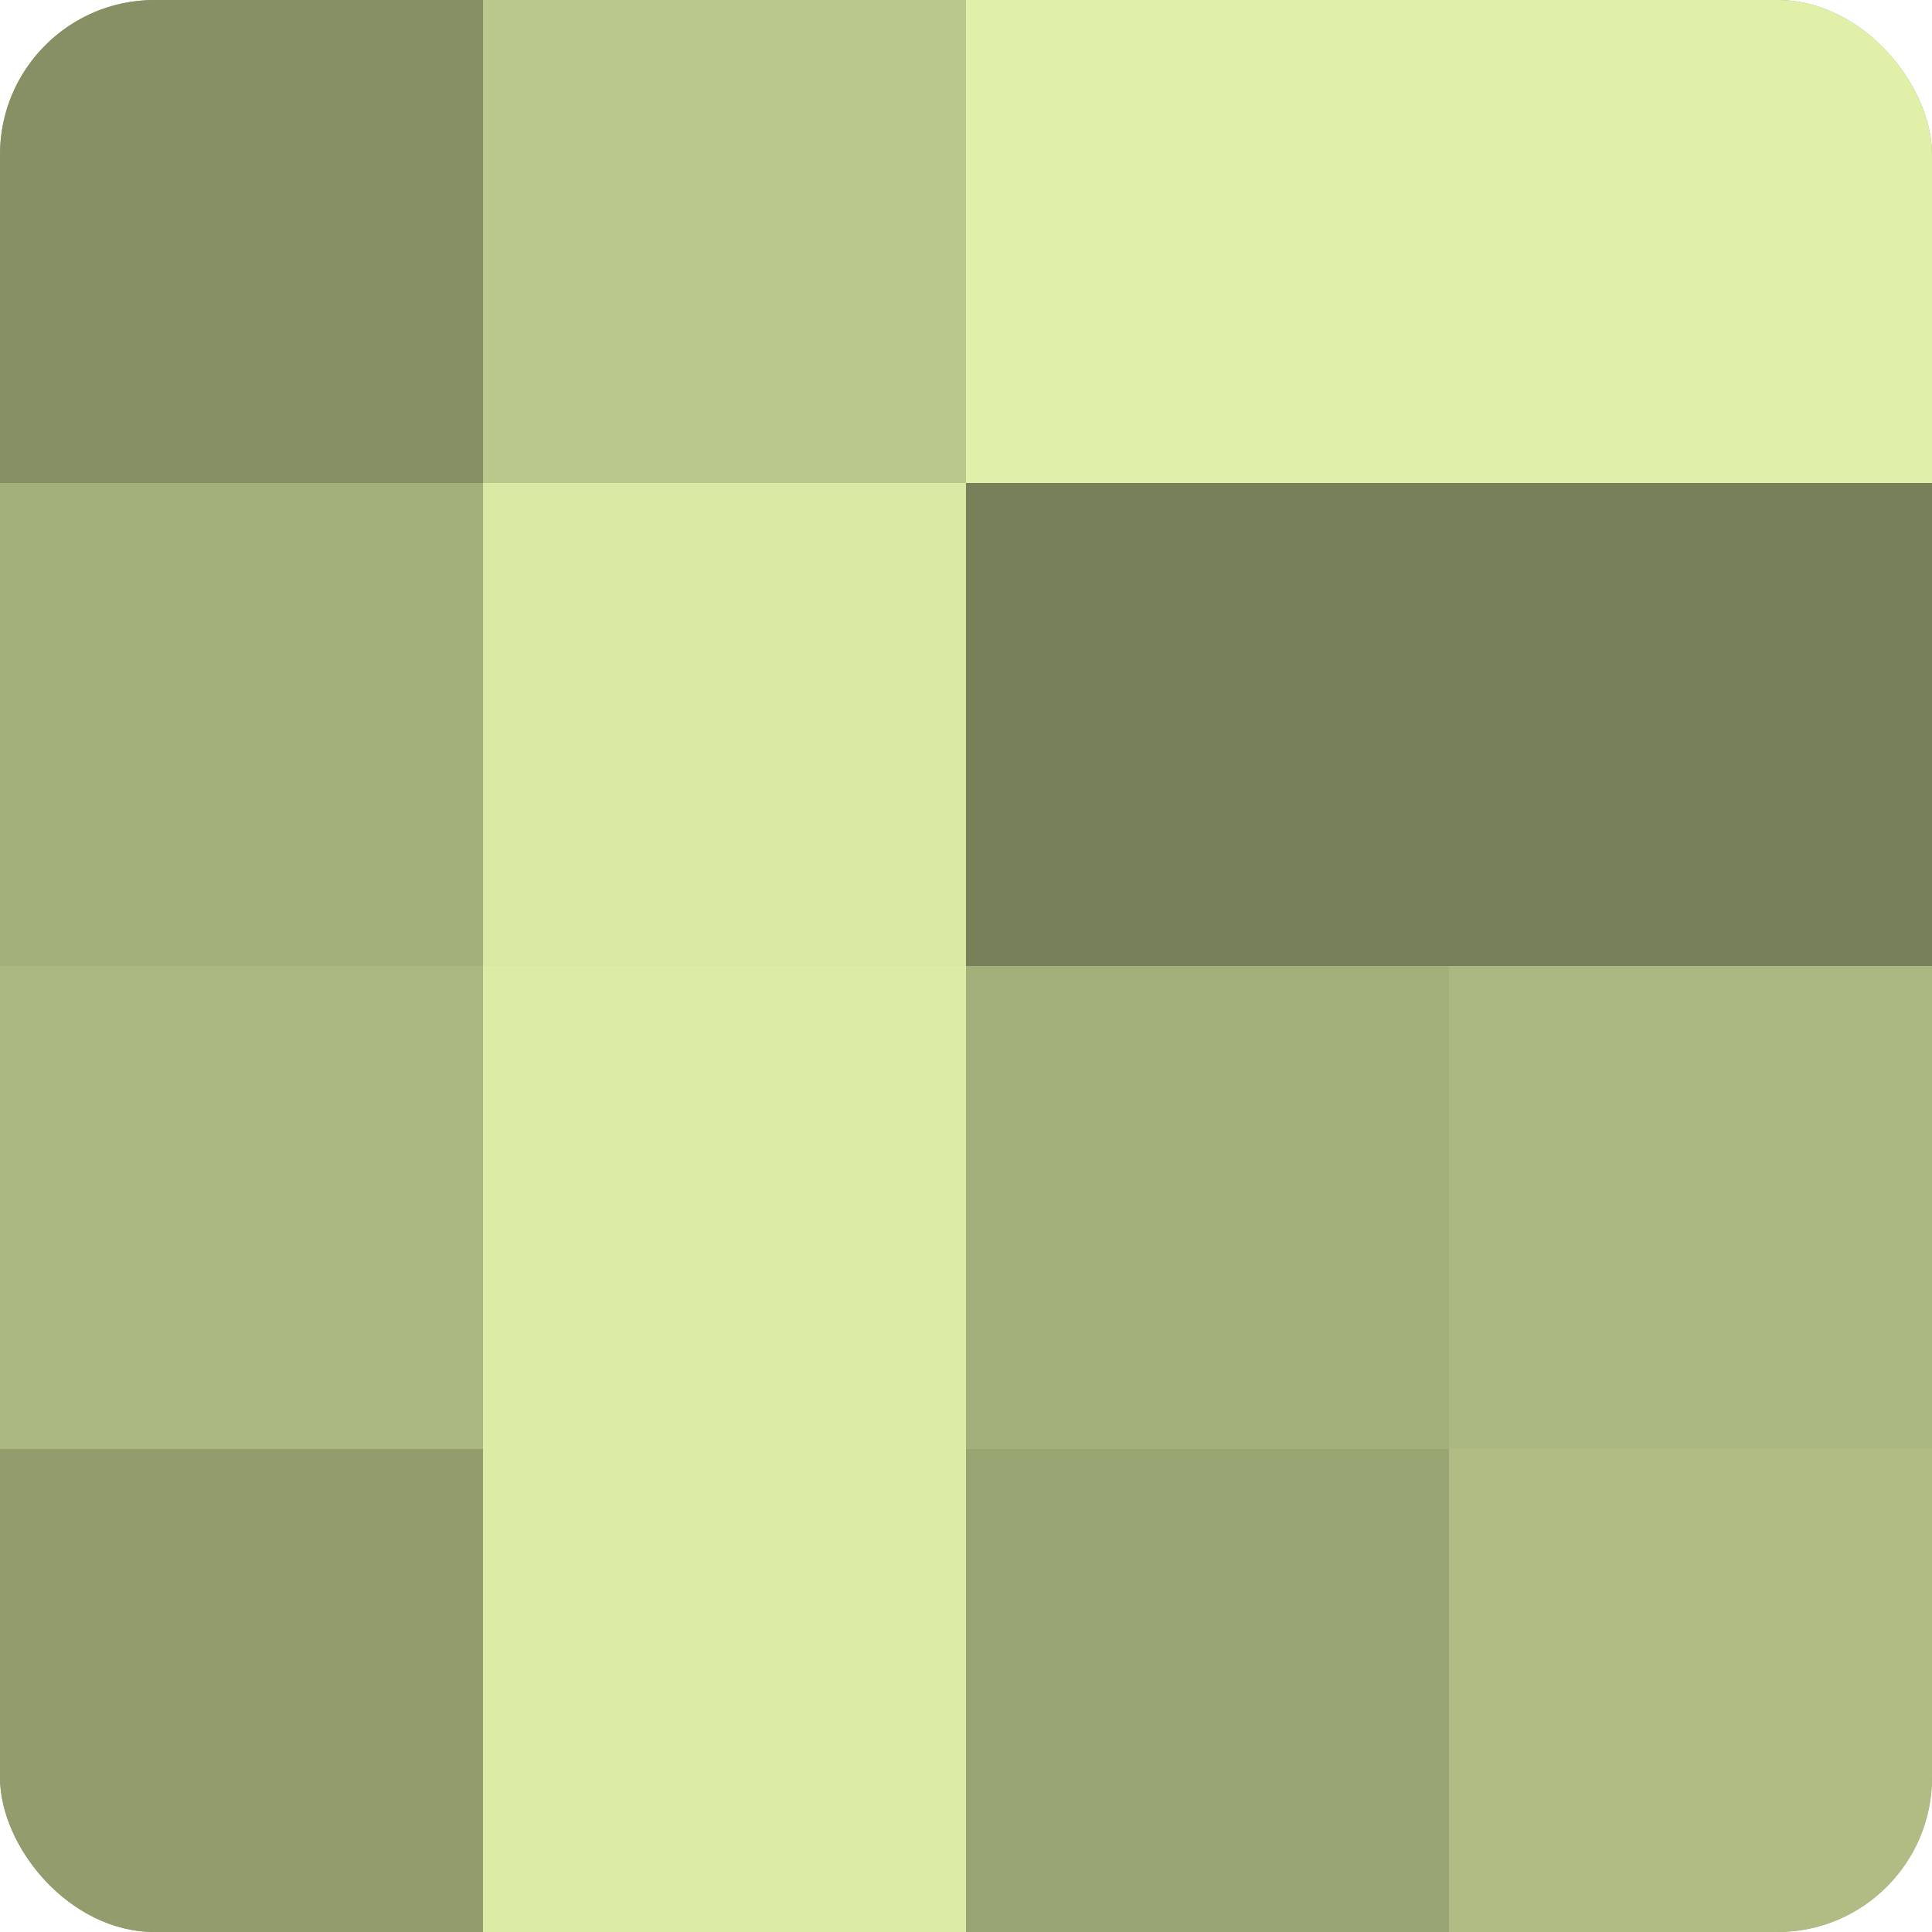 <?xml version="1.0" encoding="UTF-8"?>
<svg xmlns="http://www.w3.org/2000/svg" width="60" height="60" viewBox="0 0 100 100" preserveAspectRatio="xMidYMid meet"><defs><clipPath id="c" width="100" height="100"><rect width="100" height="100" rx="8" ry="8"/></clipPath></defs><g clip-path="url(#c)"><rect width="100" height="100" fill="#96a070"/><rect width="25" height="25" fill="#879065"/><rect y="25" width="25" height="25" fill="#a4b07b"/><rect y="50" width="25" height="25" fill="#acb881"/><rect y="75" width="25" height="25" fill="#929c6d"/><rect x="25" width="25" height="25" fill="#bbc88c"/><rect x="25" y="25" width="25" height="25" fill="#d9e8a2"/><rect x="25" y="50" width="25" height="25" fill="#dceca5"/><rect x="25" y="75" width="25" height="25" fill="#dceca5"/><rect x="50" width="25" height="25" fill="#e0f0a8"/><rect x="50" y="25" width="25" height="25" fill="#78805a"/><rect x="50" y="50" width="25" height="25" fill="#a4b07b"/><rect x="50" y="75" width="25" height="25" fill="#99a473"/><rect x="75" width="25" height="25" fill="#e0f0a8"/><rect x="75" y="25" width="25" height="25" fill="#78805a"/><rect x="75" y="50" width="25" height="25" fill="#acb881"/><rect x="75" y="75" width="25" height="25" fill="#b0bc84"/></g></svg>
